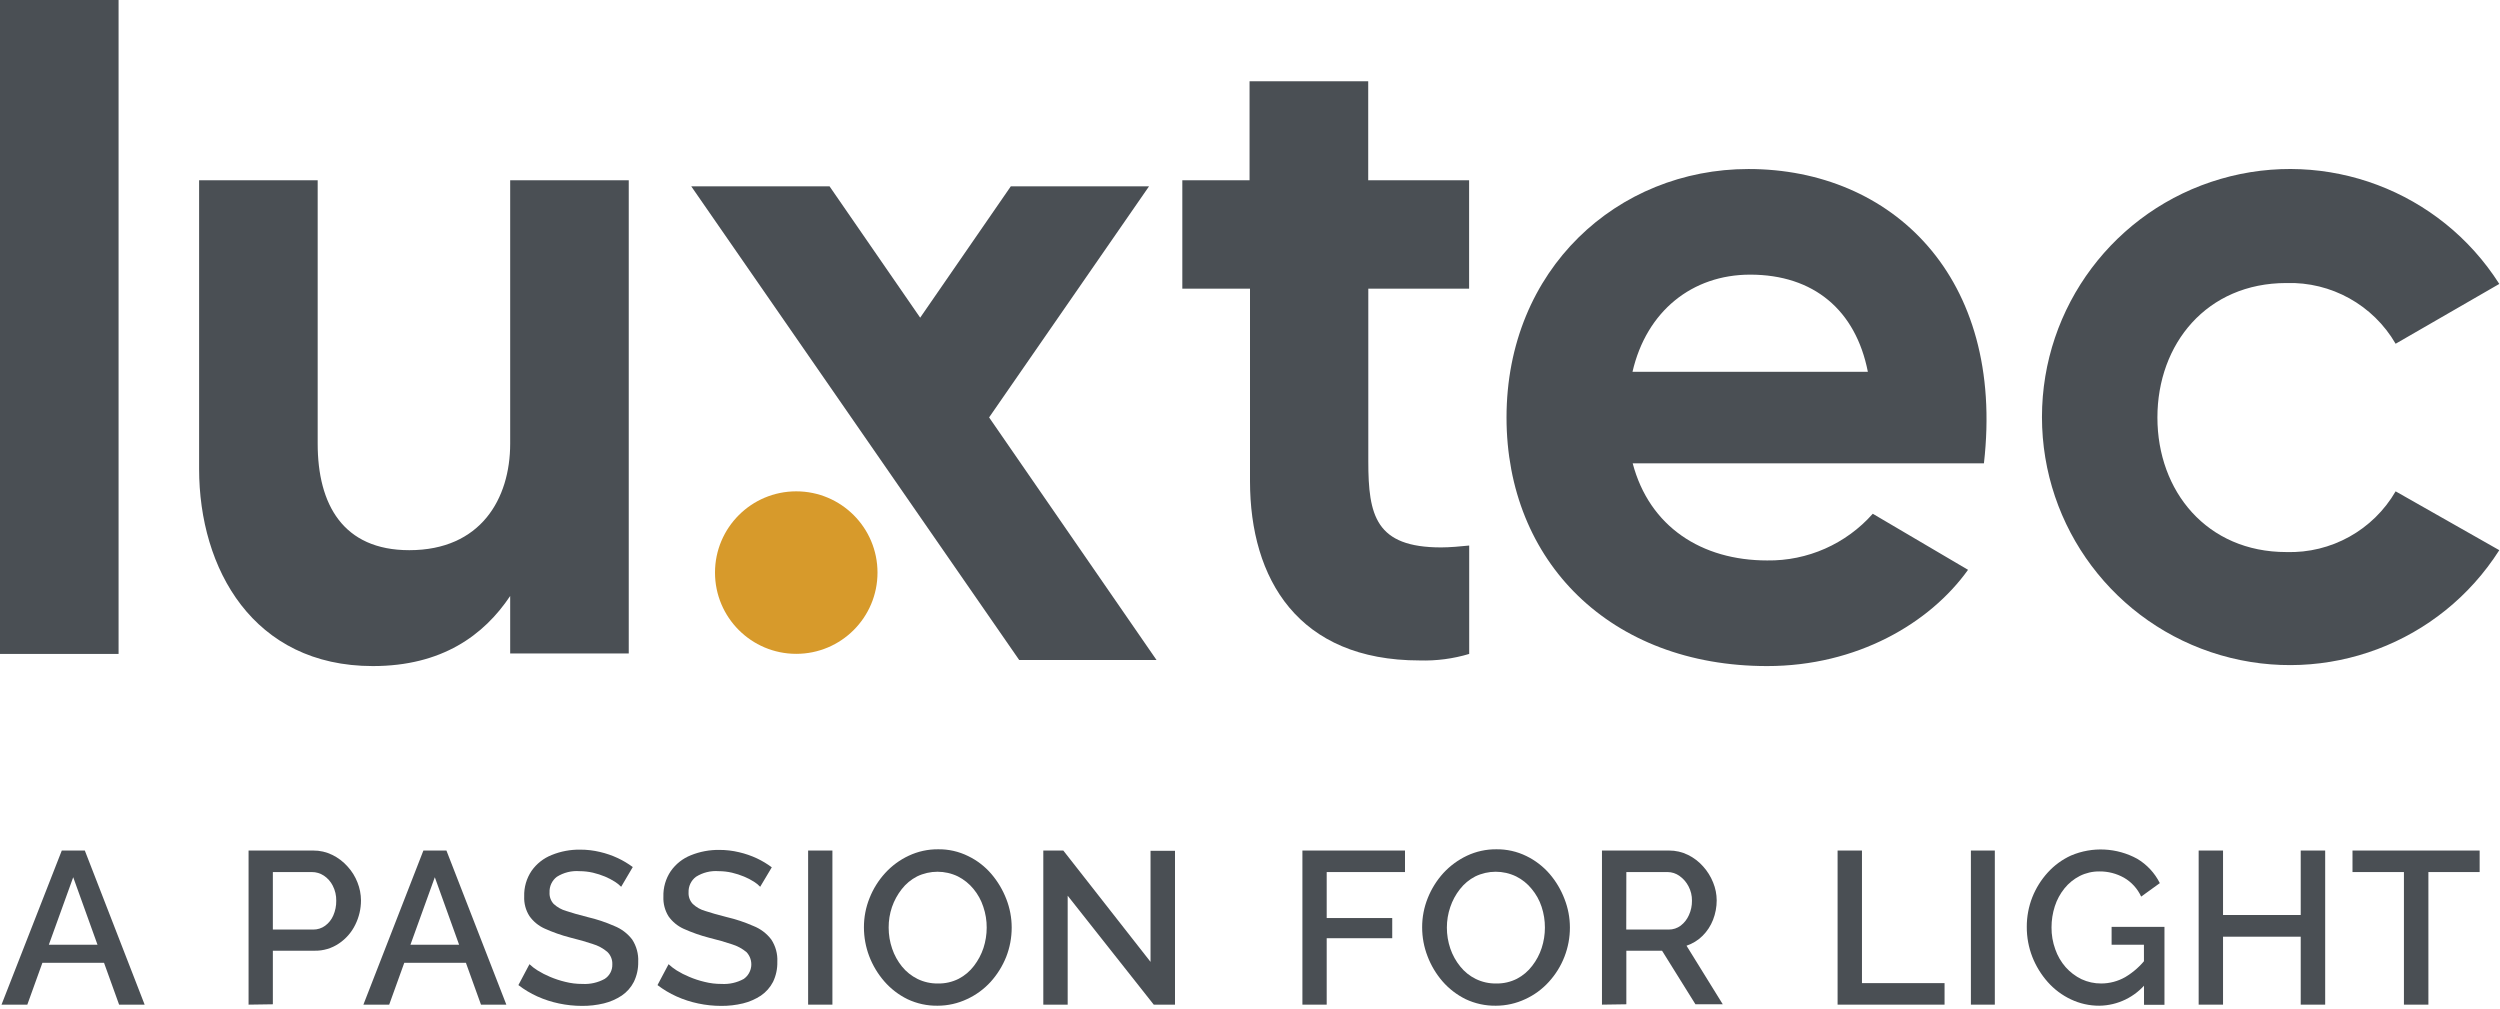 <?xml version="1.0" encoding="UTF-8"?>
<svg width="280px" height="113px" viewBox="0 0 280 113" version="1.1" xmlns="http://www.w3.org/2000/svg" xmlns:xlink="http://www.w3.org/1999/xlink">
    <title>logo-dark-en</title>
    <g id="Page-1" stroke="none" stroke-width="1" fill="none" fill-rule="evenodd">
        <g id="logo-dark-en" fill-rule="nonzero">
            <polygon id="Path" fill="#4A4F54" points="13.28 0 13.28 73.24 0 73.24 0 0"></polygon>
            <path d="M70.42,20.19 L70.42,73.19 L57.14,73.19 L57.14,66.75 C54.21,71.14 49.5,74.6 41.76,74.6 C28.36,74.6 22.3,63.71 22.3,52.52 L22.3,20.19 L35.58,20.19 L35.58,49.69 C35.58,56.49 38.41,61.62 45.84,61.62 C53.84,61.62 57.14,55.87 57.14,49.69 L57.14,20.19 L70.42,20.19 Z" id="Path" fill="#4A4F54"></path>
            <path d="M153.25,32.33 L153.25,51.68 C153.25,57.75 154.08,61.31 161.41,61.31 C162.35,61.31 163.6,61.2 164.55,61.1 L164.55,73.24 C162.751,73.78 160.877,74.027 159,73.97 C145.4,73.97 140,64.86 140,53.88 L140,32.33 L132.42,32.33 L132.42,20.19 L139.95,20.19 L139.95,9.1 L153.24,9.1 L153.24,20.19 L164.54,20.19 L164.54,32.33 L153.25,32.33 Z" id="Path" fill="#4A4F54"></path>
            <path d="M222.2,51.89 L182.86,51.89 C184.74,59.01 190.6,62.77 197.92,62.77 C202.437,62.835 206.758,60.925 209.75,57.54 L220.42,63.82 C216.13,69.82 207.97,74.6 197.92,74.6 C180.35,74.6 168.73,62.88 168.73,46.76 C168.73,30.13 181.18,18.93 195.83,18.93 C211.84,18.93 224.6,30.97 222.2,51.89 Z M209.2,41.64 C207.84,34.73 203.13,30.76 196.02,30.76 C189.53,30.76 184.41,34.84 182.84,41.64 L209.2,41.64 Z" id="Shape" fill="#4A4F54"></path>
            <path d="M268.31,55.03 L279.92,61.62 C273.29,72.042 260.576,76.835 248.716,73.383 C236.856,69.93 228.7,59.062 228.7,46.71 C228.7,34.358 236.856,23.49 248.716,20.037 C260.576,16.585 273.29,21.378 279.92,31.8 L268.31,38.5 C265.79,34.156 261.09,31.544 256.07,31.7 C247.17,31.7 241.63,38.5 241.63,46.76 C241.63,55.02 247.17,61.83 256.07,61.83 C261.09,61.986 265.79,59.374 268.31,55.03 L268.31,55.03 Z" id="Path" fill="#4A4F54"></path>
            <circle id="Oval" fill="#D79A2B" cx="89.18" cy="64.13" r="9.1"></circle>
            <polygon id="Path" fill="#4A4F54" points="110.78 46.75 128.69 20.87 113.21 20.87 103.06 35.58 92.91 20.87 77.42 20.87 114.15 73.92 129.53 73.92"></polygon>
            <path d="M6.92,95.26 L9.5,95.26 L16.2,112.52 L13.34,112.52 L11.65,107.83 L4.75,107.83 L3.06,112.52 L0.17,112.52 L6.92,95.26 Z M10.92,105.81 L8.2,98.25 L5.47,105.81 L10.92,105.81 Z" id="Shape" fill="#4A4F54"></path>
            <path d="M27.84,112.52 L27.84,95.26 L35.08,95.26 C35.822,95.254 36.555,95.421 37.22,95.75 C37.865,96.065 38.443,96.503 38.92,97.04 C39.404,97.563 39.784,98.174 40.04,98.84 C40.293,99.477 40.425,100.155 40.43,100.84 C40.432,101.787 40.213,102.722 39.79,103.57 C39.377,104.42 38.746,105.145 37.96,105.67 C37.156,106.217 36.202,106.5 35.23,106.48 L30.56,106.48 L30.56,112.48 L27.84,112.52 Z M30.56,104.11 L35.06,104.11 C35.548,104.121 36.027,103.97 36.42,103.68 C36.821,103.385 37.135,102.988 37.33,102.53 C37.556,102.01 37.668,101.447 37.66,100.88 C37.671,100.296 37.537,99.719 37.27,99.2 C37.041,98.742 36.696,98.353 36.27,98.07 C35.87,97.805 35.4,97.665 34.92,97.67 L30.56,97.67 L30.56,104.11 Z" id="Shape" fill="#4A4F54"></path>
            <path d="M47.42,95.26 L50,95.26 L56.71,112.52 L53.87,112.52 L52.18,107.83 L45.28,107.83 L43.59,112.52 L40.7,112.52 L47.42,95.26 Z M51.42,105.81 L48.7,98.25 L45.97,105.81 L51.42,105.81 Z" id="Shape" fill="#4A4F54"></path>
            <path d="M69.57,99.32 C69.357,99.102 69.119,98.911 68.86,98.75 C68.513,98.53 68.149,98.339 67.77,98.18 C67.329,97.998 66.874,97.85 66.41,97.74 C65.915,97.628 65.408,97.57 64.9,97.57 C64.011,97.504 63.124,97.725 62.37,98.2 C61.824,98.612 61.518,99.267 61.55,99.95 C61.521,100.425 61.687,100.891 62.01,101.24 C62.411,101.611 62.894,101.882 63.42,102.03 C64.05,102.24 64.84,102.47 65.8,102.71 C66.829,102.949 67.833,103.284 68.8,103.71 C69.591,104.024 70.282,104.546 70.8,105.22 C71.284,105.961 71.522,106.836 71.48,107.72 C71.497,108.498 71.329,109.269 70.99,109.97 C70.674,110.59 70.206,111.12 69.63,111.51 C69.018,111.913 68.342,112.207 67.63,112.38 C66.828,112.573 66.005,112.667 65.18,112.66 C64.316,112.659 63.455,112.569 62.61,112.39 C61.774,112.216 60.959,111.951 60.18,111.6 C59.427,111.26 58.715,110.834 58.06,110.33 L59.3,107.99 C59.579,108.253 59.884,108.488 60.21,108.69 C60.651,108.963 61.112,109.2 61.59,109.4 C62.149,109.639 62.728,109.83 63.32,109.97 C63.944,110.127 64.586,110.204 65.23,110.2 C66.096,110.25 66.959,110.056 67.72,109.64 C68.275,109.287 68.602,108.667 68.58,108.01 C68.603,107.485 68.399,106.975 68.02,106.61 C67.544,106.207 66.988,105.907 66.39,105.73 C65.68,105.49 64.83,105.24 63.84,105 C62.867,104.748 61.917,104.413 61,104 C60.314,103.692 59.723,103.205 59.29,102.59 C58.878,101.936 58.676,101.172 58.71,100.4 C58.678,99.38 58.969,98.376 59.54,97.53 C60.101,96.733 60.884,96.118 61.79,95.76 C62.802,95.348 63.887,95.144 64.98,95.16 C65.728,95.158 66.473,95.245 67.2,95.42 C67.889,95.58 68.559,95.811 69.2,96.11 C69.788,96.387 70.348,96.722 70.87,97.11 L69.57,99.32 Z" id="Path" fill="#4A4F54"></path>
            <path d="M85.14,99.32 C84.933,99.1 84.698,98.908 84.44,98.75 C84.091,98.528 83.723,98.337 83.34,98.18 C82.9,97.996 82.445,97.849 81.98,97.74 C81.488,97.627 80.985,97.57 80.48,97.57 C79.591,97.503 78.704,97.724 77.95,98.2 C77.402,98.611 77.092,99.266 77.12,99.95 C77.094,100.426 77.264,100.892 77.59,101.24 C77.986,101.613 78.466,101.884 78.99,102.03 C79.63,102.24 80.42,102.47 81.38,102.71 C82.409,102.95 83.413,103.285 84.38,103.71 C85.172,104.021 85.864,104.543 86.38,105.22 C86.868,105.959 87.107,106.835 87.06,107.72 C87.08,108.497 86.916,109.269 86.58,109.97 C86.261,110.588 85.794,111.117 85.22,111.51 C84.607,111.911 83.931,112.205 83.22,112.38 C82.415,112.574 81.588,112.668 80.76,112.66 C79.9,112.659 79.042,112.569 78.2,112.39 C77.364,112.216 76.549,111.951 75.77,111.6 C75.014,111.26 74.299,110.834 73.64,110.33 L74.88,107.99 C75.161,108.251 75.466,108.485 75.79,108.69 C76.233,108.965 76.698,109.202 77.18,109.4 C77.739,109.641 78.318,109.831 78.91,109.97 C79.531,110.127 80.169,110.204 80.81,110.2 C81.676,110.252 82.54,110.058 83.3,109.64 C83.773,109.307 84.078,108.786 84.138,108.211 C84.197,107.635 84.005,107.063 83.61,106.64 C83.131,106.241 82.577,105.942 81.98,105.76 C81.27,105.52 80.42,105.27 79.43,105.03 C78.453,104.778 77.5,104.443 76.58,104.03 C75.894,103.722 75.303,103.235 74.87,102.62 C74.466,101.963 74.268,101.2 74.3,100.43 C74.268,99.41 74.559,98.406 75.13,97.56 C75.689,96.765 76.467,96.15 77.37,95.79 C78.386,95.378 79.474,95.174 80.57,95.19 C81.314,95.188 82.056,95.275 82.78,95.45 C83.469,95.609 84.139,95.84 84.78,96.14 C85.365,96.417 85.921,96.752 86.44,97.14 L85.14,99.32 Z" id="Path" fill="#4A4F54"></path>
            <polygon id="Path" fill="#4A4F54" points="90.51 112.52 90.51 95.26 93.23 95.26 93.23 112.52"></polygon>
            <path d="M105.02,112.64 C103.852,112.659 102.696,112.409 101.64,111.91 C100.649,111.423 99.765,110.743 99.04,109.91 C98.316,109.076 97.743,108.122 97.35,107.09 C96.961,106.061 96.761,104.97 96.76,103.87 C96.755,102.743 96.969,101.626 97.39,100.58 C97.798,99.548 98.391,98.599 99.14,97.78 C99.884,96.966 100.781,96.306 101.78,95.84 C102.809,95.356 103.933,95.11 105.07,95.12 C106.234,95.103 107.386,95.364 108.43,95.88 C109.426,96.36 110.311,97.041 111.03,97.88 C111.746,98.718 112.314,99.672 112.71,100.7 C113.105,101.714 113.309,102.792 113.31,103.88 C113.312,105.009 113.102,106.129 112.69,107.18 C112.279,108.205 111.69,109.15 110.95,109.97 C110.207,110.783 109.31,111.439 108.31,111.9 C107.281,112.386 106.158,112.639 105.02,112.64 Z M99.53,103.89 C99.529,104.693 99.66,105.49 99.92,106.25 C100.166,106.976 100.539,107.653 101.02,108.25 C101.493,108.833 102.087,109.307 102.76,109.64 C103.469,109.988 104.25,110.162 105.04,110.15 C105.852,110.169 106.656,109.987 107.38,109.62 C108.051,109.27 108.635,108.774 109.09,108.17 C109.552,107.567 109.911,106.891 110.15,106.17 C110.387,105.437 110.509,104.671 110.51,103.9 C110.516,103.104 110.387,102.313 110.13,101.56 C109.893,100.83 109.519,100.151 109.03,99.56 C108.553,98.978 107.96,98.502 107.29,98.16 C105.843,97.46 104.157,97.46 102.71,98.16 C102.039,98.505 101.452,98.994 100.99,99.59 C100.519,100.192 100.15,100.868 99.9,101.59 C99.65,102.331 99.525,103.108 99.53,103.89 Z" id="Shape" fill="#4A4F54"></path>
            <polygon id="Path" fill="#4A4F54" points="119.58 100.32 119.58 112.52 116.85 112.52 116.85 95.26 119.09 95.26 128.86 107.73 128.86 95.29 131.6 95.29 131.6 112.52 129.22 112.52"></polygon>
            <polygon id="Path" fill="#4A4F54" points="145.87 112.52 145.87 95.26 157.36 95.26 157.36 97.67 148.59 97.67 148.59 102.82 155.93 102.82 155.93 105.08 148.59 105.08 148.59 112.52"></polygon>
            <path d="M167.54,112.64 C166.372,112.658 165.216,112.408 164.16,111.91 C163.169,111.423 162.285,110.743 161.56,109.91 C160.839,109.076 160.27,108.121 159.88,107.09 C159.483,106.063 159.28,104.971 159.28,103.87 C159.275,102.743 159.489,101.626 159.91,100.58 C160.322,99.55 160.914,98.602 161.66,97.78 C162.408,96.97 163.304,96.312 164.3,95.84 C165.329,95.356 166.453,95.11 167.59,95.12 C168.757,95.105 169.912,95.365 170.96,95.88 C171.953,96.364 172.838,97.044 173.56,97.88 C174.276,98.716 174.841,99.67 175.23,100.7 C175.625,101.714 175.829,102.792 175.83,103.88 C175.834,106.134 174.991,108.307 173.47,109.97 C172.733,110.785 171.838,111.441 170.84,111.9 C169.808,112.386 168.681,112.639 167.54,112.64 Z M162.05,103.89 C162.049,104.693 162.18,105.49 162.44,106.25 C162.69,106.977 163.066,107.654 163.55,108.25 C164.017,108.835 164.608,109.31 165.28,109.64 C165.992,109.989 166.777,110.164 167.57,110.15 C168.378,110.168 169.179,109.986 169.9,109.62 C170.571,109.27 171.155,108.774 171.61,108.17 C172.076,107.569 172.434,106.893 172.67,106.17 C172.907,105.437 173.029,104.671 173.03,103.9 C173.034,103.105 172.909,102.315 172.66,101.56 C172.419,100.829 172.043,100.151 171.55,99.56 C171.077,98.974 170.484,98.496 169.81,98.16 C168.363,97.46 166.677,97.46 165.23,98.16 C164.559,98.505 163.972,98.994 163.51,99.59 C163.038,100.19 162.673,100.866 162.43,101.59 C162.177,102.33 162.049,103.108 162.05,103.89 L162.05,103.89 Z" id="Shape" fill="#4A4F54"></path>
            <path d="M179.42,112.52 L179.42,95.26 L186.93,95.26 C187.669,95.255 188.398,95.423 189.06,95.75 C189.702,96.065 190.276,96.504 190.75,97.04 C191.227,97.569 191.606,98.178 191.87,98.84 C192.131,99.475 192.267,100.154 192.27,100.84 C192.27,101.586 192.131,102.325 191.86,103.02 C191.597,103.696 191.195,104.309 190.68,104.82 C190.175,105.318 189.562,105.694 188.89,105.92 L192.95,112.48 L189.89,112.48 L186.15,106.48 L182.15,106.48 L182.15,112.48 L179.42,112.52 Z M182.14,104.11 L186.9,104.11 C187.383,104.114 187.854,103.96 188.24,103.67 C188.641,103.361 188.958,102.955 189.16,102.49 C189.391,101.985 189.507,101.435 189.5,100.88 C189.509,100.316 189.374,99.759 189.11,99.26 C188.873,98.802 188.531,98.408 188.11,98.11 C187.721,97.826 187.252,97.672 186.77,97.67 L182.15,97.67 L182.14,104.11 Z" id="Shape" fill="#4A4F54"></path>
            <polygon id="Path" fill="#4A4F54" points="205.81 112.52 205.81 95.26 208.54 95.26 208.54 110.11 217.79 110.11 217.79 112.52"></polygon>
            <polygon id="Path" fill="#4A4F54" points="220.74 112.52 220.74 95.26 223.42 95.26 223.42 112.52"></polygon>
            <path d="M235.12,112.64 C234.02,112.645 232.933,112.402 231.94,111.93 C230.954,111.465 230.073,110.805 229.35,109.99 C228.613,109.159 228.027,108.204 227.62,107.17 C227.205,106.102 226.995,104.966 227,103.82 C226.994,102.681 227.204,101.551 227.62,100.49 C228.025,99.47 228.611,98.532 229.35,97.72 C230.079,96.917 230.964,96.271 231.95,95.82 C234.345,94.8 237.075,94.933 239.36,96.18 C240.451,96.827 241.333,97.775 241.9,98.91 L239.81,100.42 C239.403,99.53 238.728,98.788 237.88,98.3 C237.043,97.832 236.099,97.591 235.14,97.6 C234.373,97.591 233.615,97.766 232.93,98.11 C232.269,98.449 231.687,98.922 231.22,99.5 C230.741,100.095 230.375,100.773 230.14,101.5 C229.894,102.266 229.769,103.066 229.77,103.87 C229.763,104.705 229.905,105.535 230.19,106.32 C230.445,107.055 230.838,107.734 231.35,108.32 C231.849,108.883 232.454,109.342 233.13,109.67 C233.822,109.992 234.577,110.156 235.34,110.15 C236.28,110.148 237.203,109.903 238.02,109.44 C238.952,108.886 239.767,108.156 240.42,107.29 L240.42,110.06 C239.128,111.669 237.184,112.616 235.12,112.64 Z M240.12,105.81 L236.5,105.81 L236.5,103.81 L242.42,103.81 L242.42,112.54 L240.13,112.54 L240.12,105.81 Z" id="Shape" fill="#4A4F54"></path>
            <polygon id="Path" fill="#4A4F54" points="260.42 95.26 260.42 112.52 257.68 112.52 257.68 104.91 248.98 104.91 248.98 112.52 246.25 112.52 246.25 95.26 248.98 95.26 248.98 102.48 257.68 102.48 257.68 95.26"></polygon>
            <polygon id="Path" fill="#4A4F54" points="277.72 97.67 271.98 97.67 271.98 112.52 269.24 112.52 269.24 97.67 263.48 97.67 263.48 95.26 277.72 95.26"></polygon>
        </g>
    </g>
</svg>